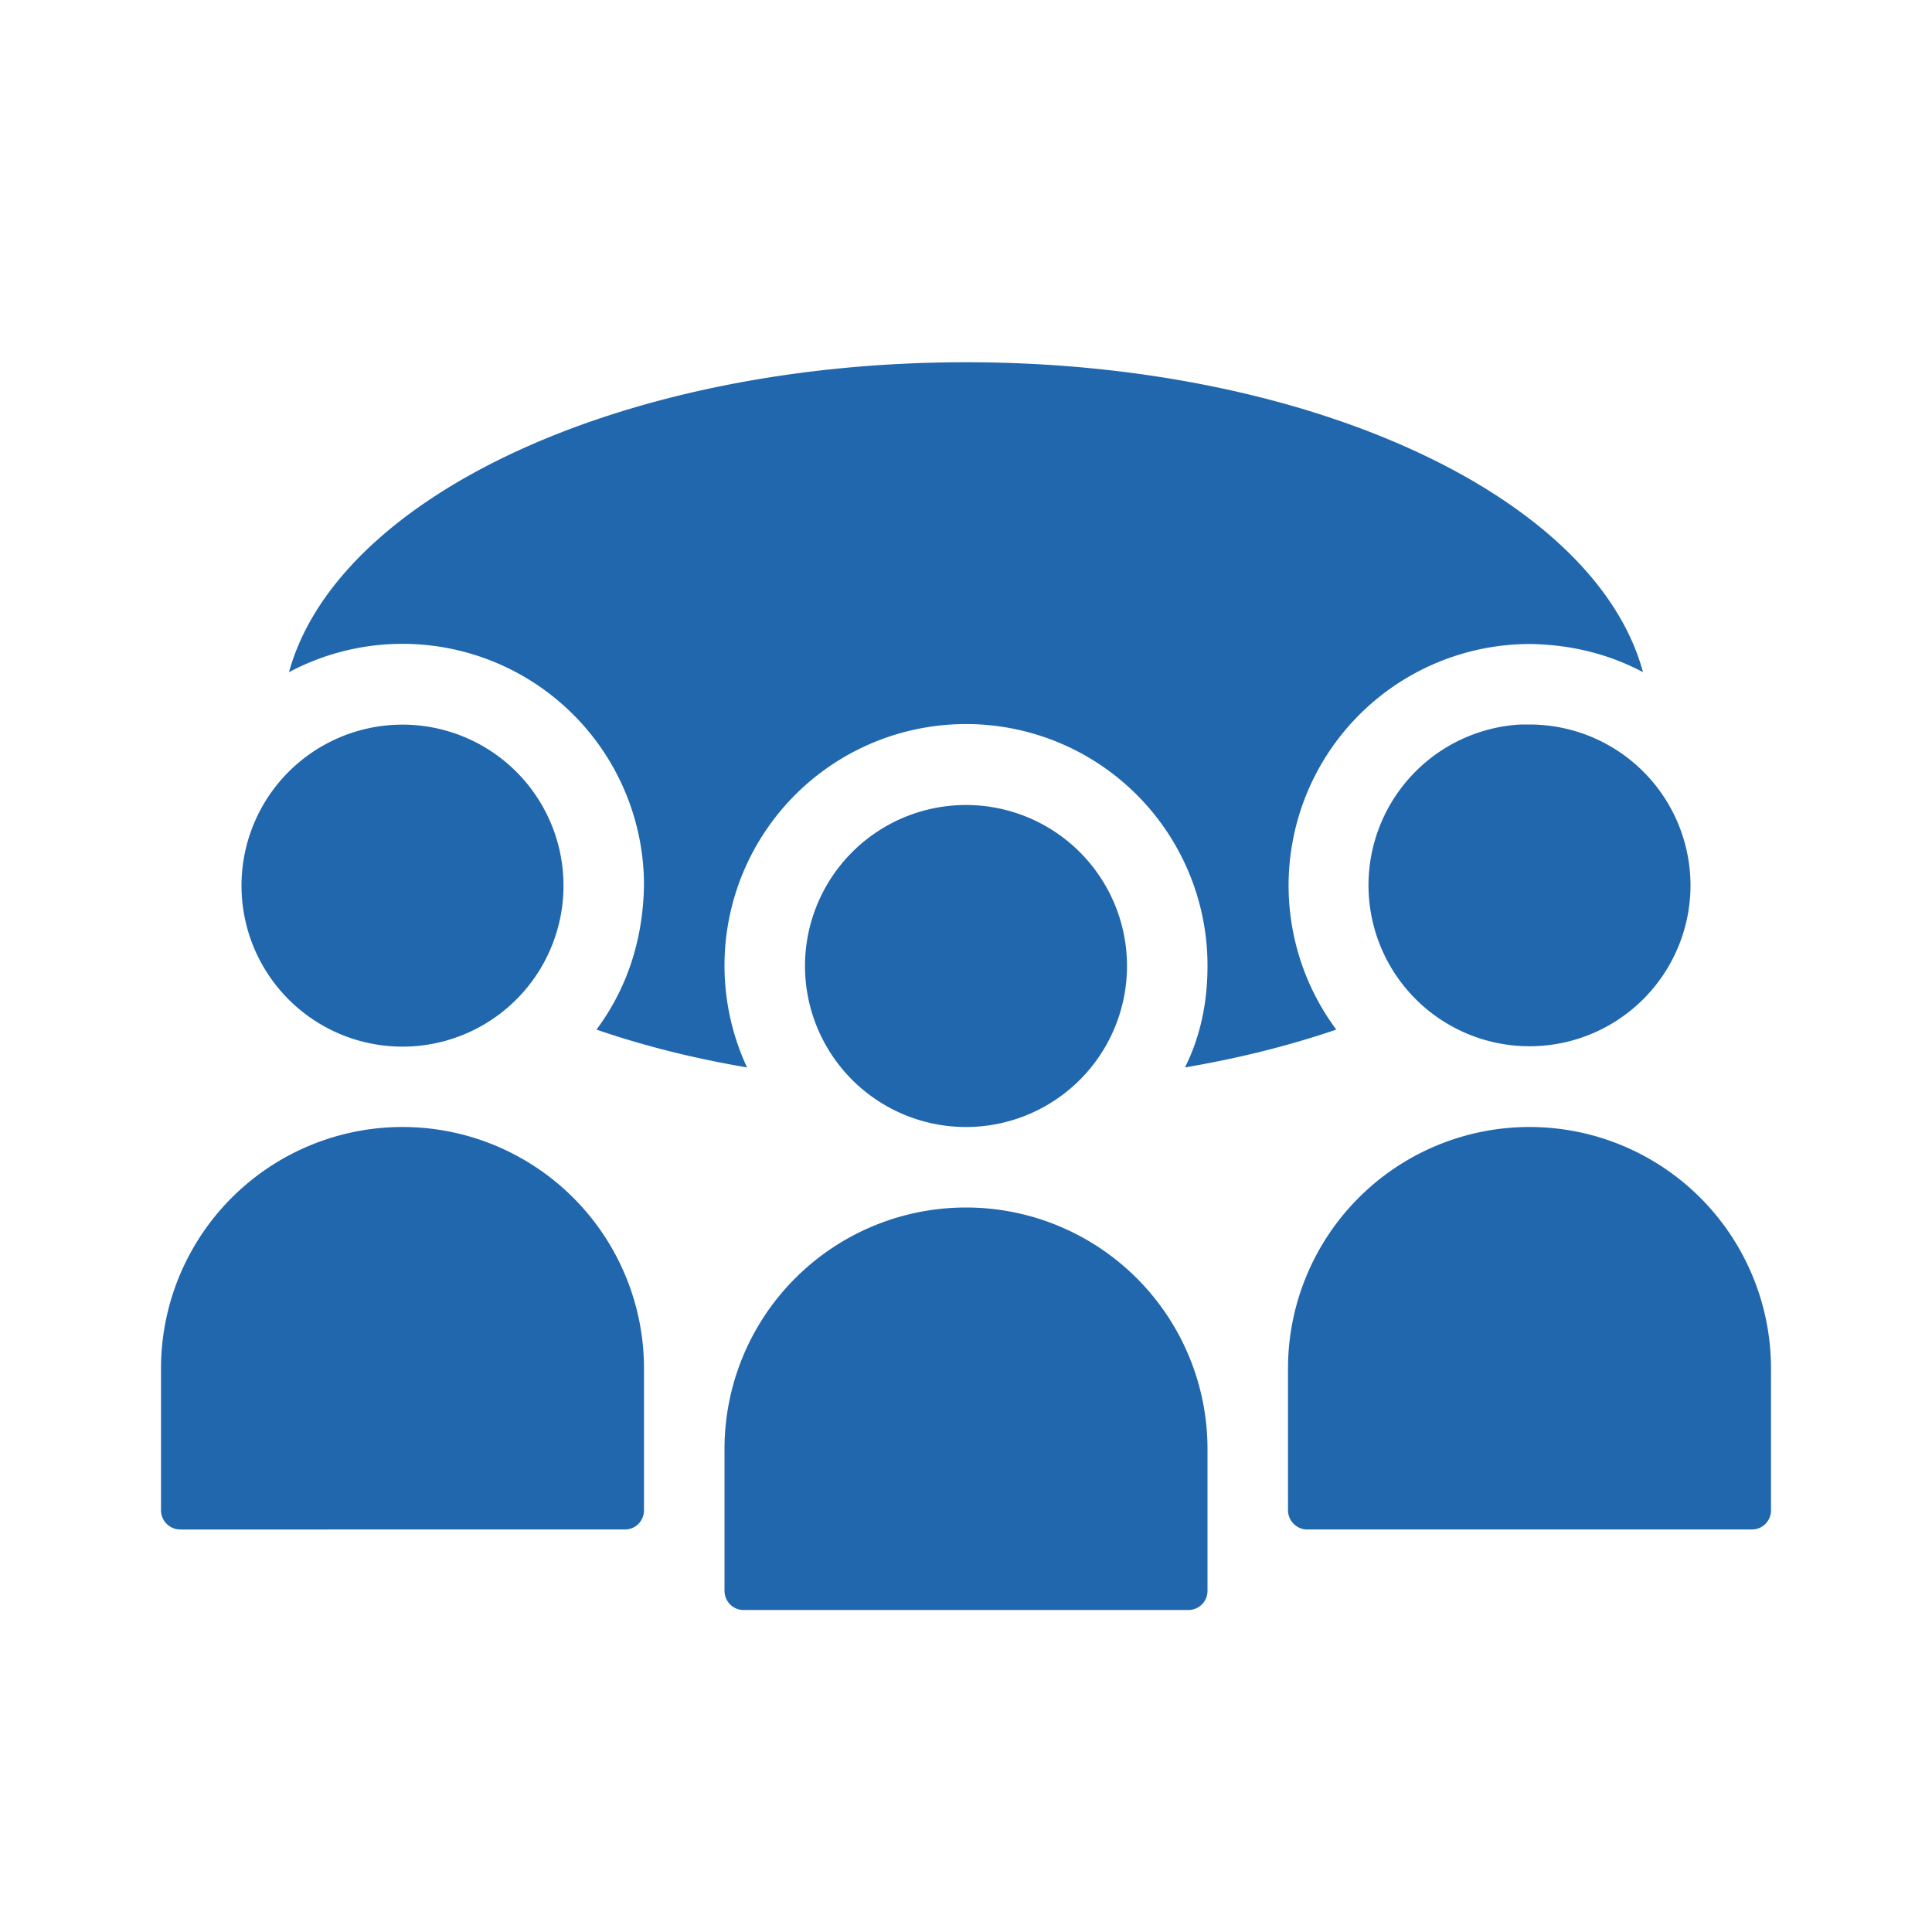 <svg xmlns="http://www.w3.org/2000/svg" width="24" height="24" fill="none"><path fill="#2167ae" d="M20.41 8.35Q19.77 8.01 19 8a3 3 0 0 0-2.4 4.79q-.88.3-1.88.47Q15 12.7 15 12a3 3 0 1 0-5.72 1.26q-1-.17-1.87-.47.57-.77.59-1.79a3 3 0 0 0-4.41-2.65C4.19 6.17 7.72 4.5 12 4.5s7.82 1.67 8.41 3.85M6.43 12.4A2 2 0 0 1 3 11a2 2 0 1 1 3.43 1.4M21 11a2 2 0 0 0-2-2h-.11A2 2 0 1 0 21 11M2 17a3 3 0 1 1 6 0v1.76c0 .13-.1.24-.24.24H2.24a.24.24 0 0 1-.24-.24zm10-2a3 3 0 0 0-3 3v1.76c0 .13.1.24.24.24h5.52c.13 0 .24-.1.24-.24V18a3 3 0 0 0-3-3m4 2a3 3 0 1 1 6 0v1.76c0 .13-.1.24-.24.24h-5.52a.24.24 0 0 1-.24-.24zm-4-3a2 2 0 1 0 0-4 2 2 0 0 0 0 4"/></svg>